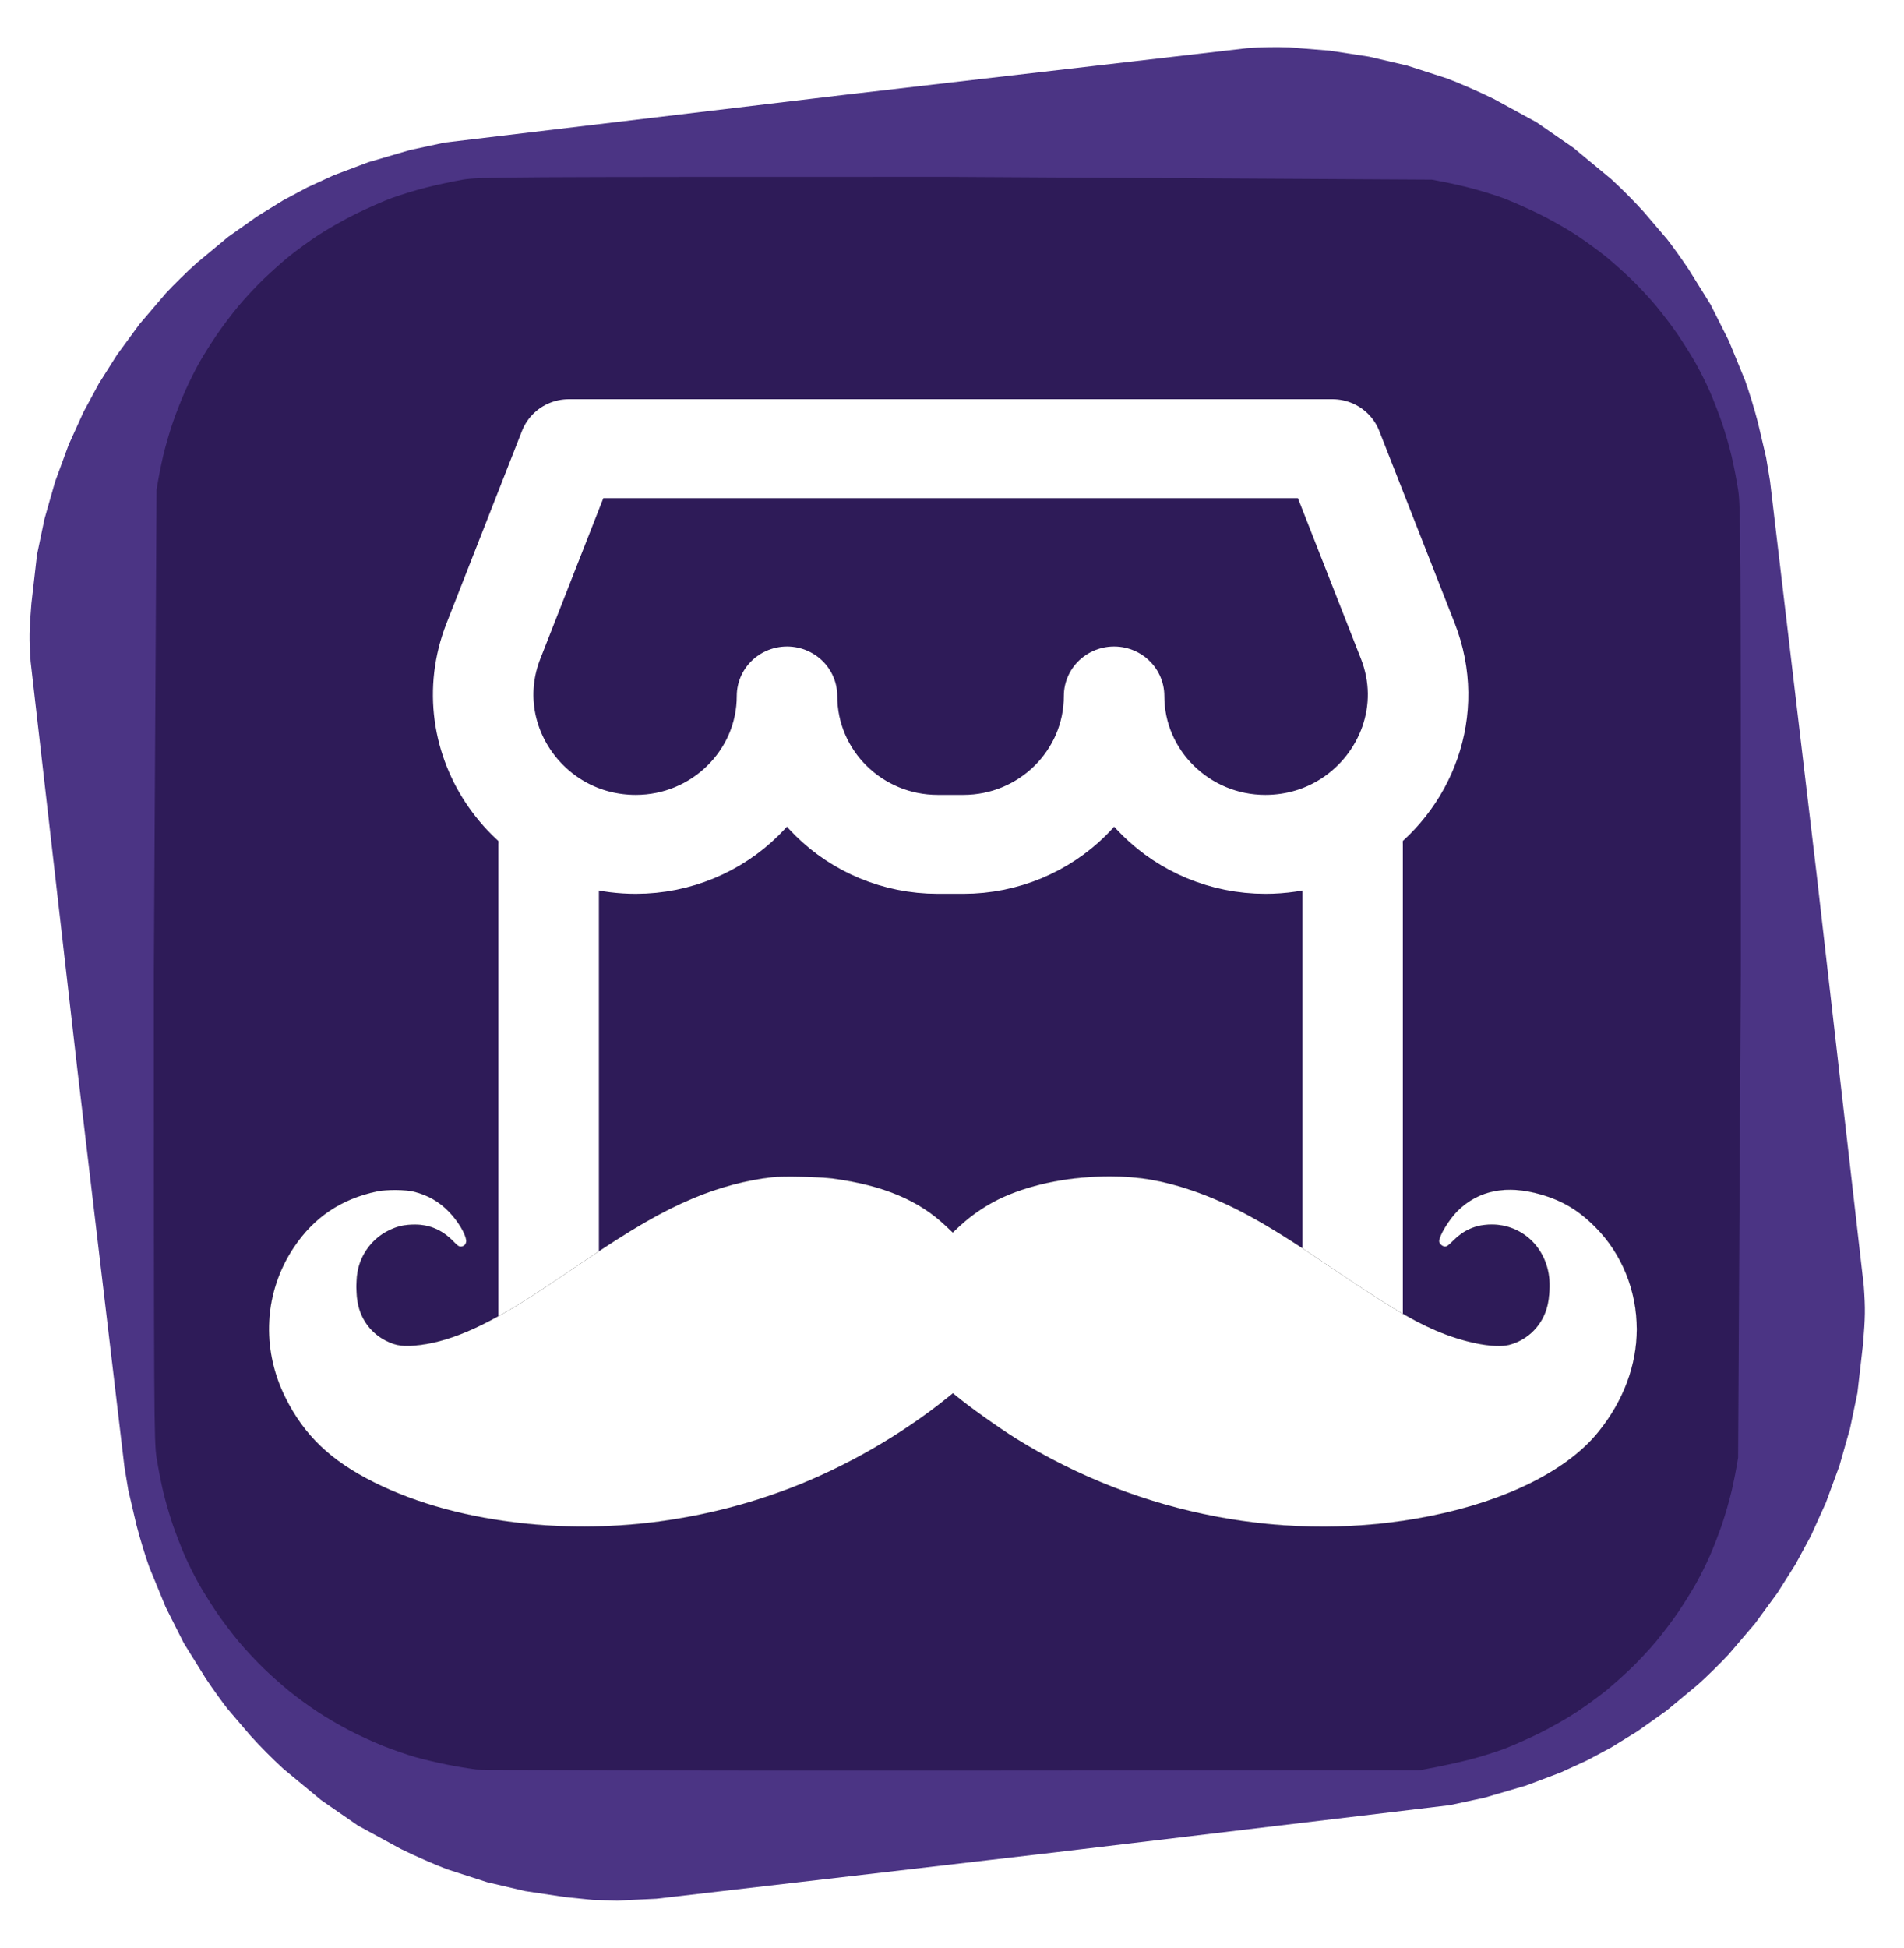 <svg xmlns="http://www.w3.org/2000/svg" xml:space="preserve" id="svg9" version="1.1" viewBox="104.7 2.102 41.85 42.796" style="max-height: 500px" width="41.85" height="42.796"><defs id="defs1"><filter height="127.61" width="33.402" y="-63.305" x="-16.201" id="a" style="color-interpolation-filters:sRGB"><feGaussianBlur id="feGaussianBlur1" stdDeviation="100.212"/></filter><filter height="1.101" width="1.026" y="-0.051" x="-0.013" id="filter10305" style="color-interpolation-filters:sRGB"><feGaussianBlur id="feGaussianBlur10307" stdDeviation="100.212"/></filter></defs><path id="path9" d="m 59.932,32.68 c -0.465,-0.258 -1.12,-0.719 -1.424,-0.999 -0.155,-0.144 -0.155,-0.144 -0.118,-0.274 0.055,-0.196 0.233,-0.536 0.448,-0.855 0.384,-0.57 0.671,-0.814 0.922,-0.78 0.426,0.057 1.415,0.75 1.591,1.114 0.067,0.139 0.068,0.152 0.02,0.317 -0.064,0.213 -0.203,0.46 -0.473,0.842 -0.24,0.337 -0.63,0.746 -0.712,0.746 -0.031,0 -0.145,-0.05 -0.254,-0.11 z m -7.44,-2.18 c -0.753,-0.34 -1.993,-1.196 -2.514,-1.736 l -0.185,-0.19 0.26,-0.36 c 0.143,-0.196 0.456,-0.65 0.694,-1.009 1.215,-1.822 2.034,-3.416 2.656,-5.166 0.255,-0.718 0.24,-0.706 0.705,-0.617 0.465,0.09 1.052,0.158 1.718,0.2 0.667,0.044 2.685,0.022 3.196,-0.033 0.488,-0.053 1.01,-0.135 1.061,-0.167 0.064,-0.04 -0.049,-0.474 -0.366,-1.413 -0.14,-0.411 -0.247,-0.754 -0.24,-0.761 0.01,-0.01 2.629,-0.626 3.147,-0.74 0.08,-0.017 0.087,-0.007 0.153,0.22 0.105,0.362 0.198,0.855 0.255,1.351 0.065,0.558 0.047,1.894 -0.033,2.413 -0.124,0.813 -0.312,1.47 -0.575,2.017 -0.178,0.368 -0.119,0.324 -0.6,0.445 -0.562,0.141 -1.901,0.335 -2.834,0.41 -0.233,0.02 -0.87,0.044 -1.417,0.054 -0.9,0.018 -1.045,0.013 -1.542,-0.051 a 9.934,9.934 0 0 1 -0.588,-0.086 c -0.026,-0.01 -0.093,0.125 -0.194,0.393 -0.178,0.47 -0.545,1.338 -0.875,2.069 -0.51,1.126 -1.434,2.874 -1.529,2.89 -0.024,0.003 -0.183,-0.057 -0.353,-0.134 z m 5.745,-0.546 c -0.456,-0.24 -1.366,-0.892 -1.618,-1.16 l -0.091,-0.097 0.068,-0.182 c 0.084,-0.224 0.416,-0.78 0.635,-1.066 0.362,-0.47 0.58,-0.613 0.847,-0.553 0.19,0.043 0.416,0.157 0.749,0.377 0.354,0.236 0.682,0.51 0.796,0.667 l 0.094,0.13 0.21,-0.322 c 0.273,-0.416 0.602,-0.766 0.786,-0.837 0.166,-0.063 0.312,-0.035 0.621,0.121 0.53,0.267 1.255,0.876 1.302,1.093 0.047,0.219 -0.13,0.603 -0.53,1.149 -0.187,0.254 -0.6,0.7 -0.697,0.752 -0.042,0.023 -0.117,0 -0.283,-0.083 -0.314,-0.159 -1.044,-0.652 -1.349,-0.913 -0.14,-0.12 -0.26,-0.213 -0.268,-0.205 -0.007,0.007 -0.07,0.1 -0.138,0.206 -0.238,0.368 -0.831,1.024 -0.926,1.024 -0.009,0 -0.103,-0.045 -0.208,-0.1 z m 15.051,-1.106 c -1.197,-0.124 -2.015,-0.486 -2.679,-1.186 -0.806,-0.85 -1.18,-1.975 -1.18,-3.545 0,-1.196 0.228,-2.463 0.7,-3.882 0.222,-0.672 0.526,-1.471 0.568,-1.497 0.014,-0.009 0.646,0.182 1.404,0.423 0.758,0.241 1.382,0.439 1.387,0.439 0.005,0 -0.029,0.099 -0.075,0.22 -0.293,0.768 -0.526,1.643 -0.614,2.302 -0.076,0.57 -0.054,1.358 0.049,1.712 0.113,0.393 0.252,0.645 0.488,0.882 0.229,0.23 0.444,0.351 0.79,0.444 0.307,0.083 0.958,0.073 1.373,-0.021 a 6.698,6.698 0 0 0 2.49,-1.157 c 0.037,-0.035 -0.054,-0.095 -0.52,-0.344 -1.258,-0.673 -1.723,-1.04 -1.873,-1.48 -0.075,-0.222 -0.044,-0.722 0.07,-1.109 0.258,-0.883 0.79,-1.706 1.675,-2.592 1.257,-1.257 2.722,-2.07 4.357,-2.42 l 0.365,-0.077 0.034,0.16 c 0.074,0.346 0.107,1.126 0.09,2.124 -0.01,0.558 -0.028,1.052 -0.04,1.1 -0.02,0.079 -0.055,0.093 -0.564,0.223 -1.006,0.258 -1.999,0.606 -2.48,0.871 -0.379,0.208 -0.39,0.17 0.12,0.425 1.125,0.563 1.756,1.062 2.02,1.595 0.121,0.246 0.123,0.254 0.118,0.61 -0.01,0.702 -0.163,1.312 -0.5,1.988 a 5.371,5.371 0 0 1 -1.038,1.456 c -1.204,1.25 -2.83,2.047 -4.678,2.29 -0.48,0.062 -1.462,0.087 -1.857,0.046 z m -57.7,-3.32 a 39.43,39.43 0 0 1 -3.544,-0.32 l -0.608,-0.089 0.01,-0.178 c 0.03,-0.516 0.293,-2.006 0.531,-2.998 l 0.13,-0.54 0.478,0.075 c 2.373,0.37 5.455,0.478 7.222,0.253 1.185,-0.15 1.887,-0.418 2.38,-0.909 0.312,-0.311 0.47,-0.593 0.582,-1.036 l 0.076,-0.3 0.814,-0.009 0.813,-0.009 0.02,0.123 c 0.011,0.068 0.02,0.196 0.021,0.286 0.002,0.249 0.115,0.745 0.224,0.978 0.19,0.406 0.546,0.677 1.008,0.766 0.265,0.052 1.553,0.021 2.009,-0.047 0.447,-0.067 1.308,-0.247 2.28,-0.476 0.448,-0.105 1.048,-0.245 1.334,-0.31 0.287,-0.064 0.527,-0.123 0.534,-0.13 0.008,-0.008 -0.25,-0.144 -0.571,-0.302 -1.103,-0.543 -1.7,-0.68 -3.463,-0.79 -0.331,-0.022 -0.62,-0.054 -0.643,-0.072 -0.057,-0.045 -0.053,-0.112 0.043,-0.677 0.135,-0.802 0.399,-1.802 0.615,-2.334 0.055,-0.136 0.056,-0.136 0.273,-0.16 0.612,-0.07 1.385,0 1.891,0.17 0.6,0.2 0.958,0.393 2.026,1.089 0.959,0.624 2.357,1.498 2.83,1.768 0.387,0.22 0.778,0.392 0.978,0.429 l 0.115,0.02 -0.025,0.365 c -0.078,1.122 -0.31,2.083 -0.778,3.224 l -0.078,0.189 -0.488,-0.022 c -1.061,-0.047 -1.977,0.137 -3.437,0.691 -2.218,0.842 -2.957,1.053 -4.039,1.15 -0.485,0.044 -1.295,0.044 -1.613,0 -0.992,-0.139 -1.758,-0.567 -2.15,-1.202 -0.102,-0.166 -0.136,-0.197 -0.213,-0.197 -0.067,0 -0.116,0.032 -0.183,0.12 a 2.36,2.36 0 0 1 -0.321,0.303 c -0.704,0.56 -1.856,0.898 -3.606,1.06 -0.637,0.06 -2.67,0.087 -3.476,0.047 z M 37.773,25.45 c -0.037,-0.044 -0.038,-0.201 -0.008,-0.94 0.1,-2.457 0.071,-4.79 -0.11,-8.851 -0.027,-0.6 -0.052,-1.194 -0.057,-1.319 l -0.008,-0.227 1.626,-0.09 c 0.894,-0.05 1.63,-0.086 1.636,-0.08 0.042,0.041 0.192,3.138 0.243,5.005 0.037,1.345 0.022,4.61 -0.024,5.56 l -0.021,0.429 -0.183,0.08 c -0.482,0.214 -1.59,0.41 -2.626,0.464 -0.37,0.02 -0.43,0.016 -0.468,-0.03 z m 6.37,0.012 c -0.35,-0.031 -1.082,-0.15 -1.137,-0.183 -0.066,-0.04 0.036,-1.108 0.175,-1.836 0.081,-0.428 0.229,-1.024 0.358,-1.45 l 0.1,-0.327 0.281,0.025 c 0.7,0.061 1.88,0.087 2.657,0.057 0.447,-0.017 0.82,-0.039 0.829,-0.048 0.027,-0.027 -0.175,-0.507 -0.452,-1.074 a 15.153,15.153 0 0 0 -1.6,-2.544 l -0.183,-0.23 1.38,-1.17 a 81.136,81.136 0 0 1 1.408,-1.179 c 0.035,-0.011 0.138,0.143 0.486,0.726 0.843,1.412 1.44,2.91 1.684,4.234 0.12,0.65 0.159,1.178 0.14,1.916 a 7.091,7.091 0 0 1 -0.34,2.112 c -0.082,0.275 -0.087,0.283 -0.218,0.333 -0.585,0.223 -1.801,0.469 -2.92,0.59 -0.552,0.06 -2.18,0.09 -2.647,0.048 z m 52.57,-0.006 c -0.057,-0.043 -0.058,-0.077 -0.017,-0.76 0.03,-0.48 0.043,-1.458 0.042,-2.979 A 104.611,104.611 0 0 0 96.609,16.18 l -0.068,-1.548 -0.022,-0.521 1.622,-0.09 c 0.892,-0.049 1.63,-0.081 1.639,-0.072 0.027,0.028 0.126,1.701 0.208,3.534 0.047,1.066 0.058,6.384 0.013,7.046 l -0.027,0.418 -0.152,0.065 c -0.523,0.224 -1.577,0.41 -2.643,0.468 -0.322,0.017 -0.42,0.012 -0.466,-0.024 z m -9.582,-0.05 a 17.35,17.35 0 0 1 -1.725,-0.22 C 84.978,25.1 84.312,24.894 84.276,24.836 84.193,24.702 84.089,22.802 84.02,20.17 84,19.435 83.957,17.838 83.921,16.62 A 363.889,363.889 0 0 1 83.858,14.257 V 14.11 l 1.617,-0.089 a 63.12,63.12 0 0 1 1.628,-0.079 c 0.015,0.016 0.104,1.723 0.143,2.775 0.028,0.752 0.042,4.043 0.02,4.704 -0.005,0.134 0.003,0.146 0.093,0.174 0.054,0.016 0.356,0.038 0.672,0.047 l 0.573,0.018 0.023,-0.224 c 0.078,-0.753 0.405,-1.673 0.81,-2.276 0.413,-0.615 0.921,-1.08 1.458,-1.333 0.406,-0.192 0.602,-0.23 1.154,-0.228 0.439,0.002 0.515,0.011 0.75,0.089 0.143,0.047 0.355,0.142 0.47,0.21 0.418,0.242 0.883,0.786 1.146,1.336 0.707,1.481 0.565,3.68 -0.341,5.31 l -0.168,0.302 -0.31,0.096 c -1.064,0.329 -2.865,0.495 -5.211,0.482 a 52.545,52.545 0 0 1 -1.254,-0.017 z m 5.472,-3.82 c 0.161,-0.019 0.388,-0.05 0.504,-0.07 l 0.21,-0.036 -0.148,-0.134 c -0.436,-0.392 -1.268,-0.7 -1.79,-0.663 -0.396,0.028 -0.737,0.25 -0.807,0.523 -0.028,0.11 -0.025,0.145 0.017,0.192 0.07,0.076 0.28,0.152 0.516,0.186 0.28,0.04 1.153,0.04 1.498,0.002 z M 16.109,20.078 c -0.568,-0.324 -1.107,-0.707 -1.424,-1.01 -0.112,-0.107 -0.204,-0.212 -0.204,-0.233 0,-0.02 0.066,-0.174 0.147,-0.34 0.3,-0.616 0.816,-1.294 1.08,-1.42 0.156,-0.074 0.339,-0.051 0.611,0.076 0.418,0.195 1.06,0.684 1.257,0.956 l 0.089,0.123 0.214,-0.335 c 0.254,-0.396 0.559,-0.74 0.727,-0.82 0.241,-0.114 0.558,-0.006 1.134,0.388 0.306,0.208 0.657,0.517 0.772,0.679 0.147,0.206 0.052,0.531 -0.314,1.067 -0.34,0.5 -0.796,1.01 -0.9,1.01 -0.05,0 -0.464,-0.227 -0.76,-0.417 a 6.64,6.64 0 0 1 -0.9,-0.68 l -0.183,-0.174 -0.122,0.197 c -0.237,0.384 -0.842,1.074 -0.94,1.073 -0.022,0 -0.15,-0.063 -0.284,-0.14 z m 73.916,-3.863 c -0.492,-0.268 -1.338,-0.875 -1.589,-1.14 l -0.096,-0.1 0.077,-0.187 c 0.232,-0.572 0.86,-1.443 1.147,-1.592 0.126,-0.065 0.32,-0.056 0.534,0.024 0.29,0.108 0.845,0.497 1.169,0.819 0.16,0.16 0.297,0.276 0.303,0.258 0.034,-0.103 0.433,-0.66 0.601,-0.84 0.24,-0.256 0.33,-0.306 0.543,-0.306 0.128,0 0.221,0.03 0.436,0.14 0.5,0.257 1.097,0.73 1.247,0.985 0.095,0.162 0.087,0.276 -0.035,0.552 -0.166,0.372 -0.806,1.227 -1.07,1.428 l -0.12,0.091 -0.252,-0.135 a 9.46,9.46 0 0 1 -1.334,-0.909 l -0.267,-0.232 -0.048,0.093 c -0.131,0.253 -0.912,1.18 -0.993,1.178 -0.011,0 -0.125,-0.057 -0.253,-0.127 z m -59.372,-1.04 c -0.544,-0.29 -1.257,-0.796 -1.56,-1.106 -0.148,-0.153 -0.157,-0.171 -0.136,-0.285 0.03,-0.16 0.326,-0.729 0.54,-1.038 0.229,-0.33 0.53,-0.653 0.705,-0.757 a 0.406,0.406 0 0 1 0.317,-0.067 c 0.36,0.037 0.983,0.406 1.458,0.863 0.3,0.289 0.386,0.423 0.385,0.599 -0.002,0.238 -0.297,0.763 -0.754,1.336 -0.235,0.296 -0.559,0.614 -0.624,0.612 -0.02,0 -0.17,-0.07 -0.331,-0.157 z m 64.489,-1.983 a 3.486,3.486 0 0 1 -0.231,-0.97 c -0.034,-0.551 0.113,-0.978 0.468,-1.354 0.389,-0.413 0.85,-0.572 1.568,-0.543 0.416,0.017 0.6,0.05 1.65,0.302 0.971,0.232 1.752,0.172 2.085,-0.161 0.073,-0.074 0.11,-0.084 0.307,-0.084 h 0.224 l 0.068,0.181 c 0.102,0.274 0.13,0.428 0.132,0.716 0.002,0.48 -0.162,0.887 -0.487,1.216 -0.457,0.462 -1.103,0.588 -2.183,0.427 -1.498,-0.224 -1.584,-0.234 -1.857,-0.219 -0.423,0.023 -0.603,0.136 -0.738,0.465 l -0.06,0.145 h -0.895 z" style="fill:#4b3484;fill-opacity:1;stroke-width:0.033"/><g transform="matrix(0.054,0,0,0.054,117.932,21.821)" id="g9"><path style="fill:#4b3484;fill-opacity:1;stroke-width:17.223" id="back" fill="#f0f0f2" d="m 5.895,408.209 -9.507,-0.26 -11.35,-1.152 -16.327,-2.448 -15.501,-3.632 -16.189,-5.233 c -4.635,-1.725 -13.107,-5.422 -18.859,-8.249 l -17.482,-9.541 -15.035,-10.403 -15.431,-12.779 c -4.633,-4.274 -9.075,-8.751 -13.314,-13.416 l -9.317,-10.919 c -1.894,-2.356 -5.858,-7.888 -8.801,-12.262 l -8.973,-14.416 -7.423,-14.742 -6.631,-16.155 c -1.569,-4.303 -3.925,-12.039 -5.234,-17.154 l -3.326,-14.209 -1.582,-9.507 -19.048,-160.756 -19.135,-166.956 c -0.651,-9.334 -0.586,-12.607 0.325,-23.612 l 2.272,-19.824 3.033,-14.536 4.322,-15.173 5.526,-15.036 6.08,-13.433 6.249,-11.539 7.337,-11.625 9.18,-12.521 10.695,-12.521 c 3.118,-3.391 8.766,-8.939 12.555,-12.314 l 12.814,-10.643 11.746,-8.318 10.729,-6.613 9.817,-5.253 10.764,-4.941 14.037,-5.286 16.844,-4.928 14.174,-3.046 161.635,-19.307 165.01,-19.117 c 5.713,-0.429 11.446,-0.537 17.171,-0.325 l 16.568,1.341 16.017,2.461 15.501,3.632 16.189,5.234 c 4.635,1.725 13.107,5.429 18.859,8.25 l 17.481,9.541 15.036,10.402 15.431,12.78 c 4.633,4.274 9.075,8.751 13.314,13.416 l 9.317,10.919 c 1.894,2.356 5.858,7.888 8.801,12.262 l 8.973,14.416 7.423,14.742 6.63,16.155 c 1.569,4.309 3.925,12.039 5.234,17.154 l 3.326,14.209 1.582,9.507 19.048,160.722 19.135,166.956 c 0.651,9.335 0.586,12.607 -0.325,23.613 l -2.272,19.823 -3.033,14.536 -4.322,15.173 -5.526,15.035 -6.08,13.433 -6.249,11.539 -7.337,11.626 -9.18,12.521 -10.695,12.521 c -3.118,3.391 -8.767,8.939 -12.555,12.314 l -12.814,10.643 -11.746,8.319 -10.73,6.613 -9.817,5.253 -10.764,4.941 -14.037,5.286 -16.844,4.928 -14.174,3.046 -159.499,19.083 -163.477,19.014 -16.258,0.775 z"><path style="stroke-width:4.557;fill:#4b3484;fill-opacity:1" id="path28" fill="#f0f0f2" d="m 72.46,230.365 -2.515,-0.069 -3.003,-0.305 -4.32,-0.648 -4.101,-0.961 -4.283,-1.385 c -1.226,-0.456 -3.468,-1.435 -4.99,-2.183 l -4.625,-2.525 -3.978,-2.752 -4.083,-3.381 c -1.226,-1.131 -2.401,-2.315 -3.523,-3.55 l -2.465,-2.889 c -0.501,-0.623 -1.55,-2.087 -2.329,-3.244 l -2.374,-3.814 -1.964,-3.901 -1.754,-4.274 c -0.415,-1.138 -1.039,-3.185 -1.385,-4.539 L 19.888,186.187 19.469,183.672 14.43,141.138 9.367,96.965 c -0.172,-2.47 -0.155,-3.336 0.086,-6.247 l 0.601,-5.245 0.803,-3.846 1.144,-4.014 1.462,-3.978 1.609,-3.554 1.653,-3.053 1.941,-3.076 2.429,-3.313 2.83,-3.313 c 0.825,-0.897 2.319,-2.365 3.322,-3.258 l 3.39,-2.816 3.108,-2.201 2.839,-1.75 2.598,-1.39 2.848,-1.307 3.714,-1.398 4.457,-1.304 3.75,-0.806 42.766,-5.108 43.659,-5.058 c 1.512,-0.113 3.028,-0.142 4.543,-0.086 l 4.384,0.355 4.238,0.651 4.101,0.961 4.283,1.385 c 1.226,0.456 3.468,1.436 4.99,2.183 l 4.625,2.525 3.978,2.752 4.083,3.381 c 1.226,1.131 2.401,2.315 3.523,3.55 l 2.465,2.889 c 0.501,0.623 1.55,2.087 2.329,3.244 l 2.374,3.814 1.964,3.901 1.754,4.274 c 0.415,1.14 1.039,3.185 1.385,4.539 l 0.88,3.759 0.419,2.515 5.04,42.524 5.063,44.174 c 0.172,2.47 0.155,3.336 -0.086,6.248 l -0.601,5.245 -0.803,3.846 -1.144,4.015 -1.462,3.978 -1.609,3.554 -1.653,3.053 -1.941,3.076 -2.429,3.313 -2.83,3.313 c -0.825,0.897 -2.32,2.365 -3.322,3.258 l -3.39,2.816 -3.108,2.201 -2.839,1.75 -2.597,1.39 -2.848,1.307 -3.714,1.398 -4.457,1.304 -3.75,0.806 -42.201,5.049 -43.253,5.031 -4.302,0.205 z"/></path><path style="fill:#2e1b58;fill-opacity:1;stroke-width:17.223" id="back two" fill="#ffffff" d="m 143.297,355.318 c -110.759,0.065 -191.602,-0.13 -194.461,-0.456 -2.701,-0.325 -8.215,-1.224 -12.262,-2.05 -4.049,-0.827 -9.852,-2.207 -12.883,-3.085 -3.033,-0.879 -8.698,-2.845 -12.573,-4.374 -3.873,-1.53 -10.161,-4.407 -13.967,-6.392 -3.808,-1.979 -9.61,-5.37 -12.9,-7.543 -3.831,-2.563 -7.559,-5.275 -11.177,-8.13 -3.659,-3.012 -7.209,-6.155 -10.643,-9.421 -2.994,-2.877 -7.647,-7.854 -10.317,-11.057 -2.669,-3.203 -6.751,-8.594 -9.042,-11.969 -2.291,-3.378 -5.565,-8.611 -7.268,-11.66 -2.028,-3.689 -3.906,-7.458 -5.631,-11.298 -1.393,-3.19 -3.58,-8.835 -4.876,-12.573 -1.494,-4.462 -2.803,-8.984 -3.925,-13.554 -1.041,-4.569 -1.938,-9.17 -2.688,-13.795 -1.035,-6.665 -1.1,-17.326 -1.1,-196.923 l 1.1,-196.924 c 0.751,-4.626 1.647,-9.226 2.688,-13.795 0.879,-3.704 2.649,-9.851 3.964,-13.657 1.308,-3.808 3.632,-9.696 5.168,-13.124 1.536,-3.424 4.062,-8.456 5.598,-11.195 2.201,-3.779 4.527,-7.484 6.975,-11.108 2.291,-3.378 6.353,-8.749 9.042,-11.97 2.688,-3.222 7.32,-8.18 10.317,-11.04 2.994,-2.858 7.612,-6.975 10.265,-9.127 3.775,-2.975 7.664,-5.802 11.66,-8.474 3.769,-2.5 10.712,-6.444 15.432,-8.766 4.719,-2.324 11.35,-5.234 14.725,-6.477 4.637,-1.635 9.343,-3.066 14.105,-4.29 4.394,-1.1 11.005,-2.513 14.725,-3.151 6.457,-1.087 14.984,-1.139 197.216,-1.139 l 197.217,1.139 c 4.942,0.887 9.853,1.937 14.725,3.151 4.394,1.1 10.73,3.033 14.106,4.29 3.378,1.256 10.006,4.166 14.725,6.477 4.719,2.304 11.66,6.249 15.431,8.766 3.995,2.672 7.885,5.499 11.66,8.474 2.649,2.155 7.268,6.269 10.265,9.127 2.994,2.858 7.647,7.837 10.316,11.04 2.669,3.203 6.752,8.594 9.042,11.97 2.291,3.378 5.565,8.611 7.268,11.66 2.028,3.689 3.906,7.458 5.631,11.298 1.393,3.19 3.58,8.835 4.876,12.572 1.289,3.736 3.046,9.834 3.925,13.554 1.041,4.569 1.938,9.17 2.688,13.795 1.035,6.666 1.1,17.326 1.1,196.924 l -1.1,196.924 c -0.751,4.626 -1.647,9.226 -2.688,13.795 -1.122,4.57 -2.431,9.092 -3.925,13.554 -1.289,3.736 -3.476,9.403 -4.876,12.573 -1.725,3.84 -3.603,7.609 -5.631,11.298 -1.705,3.033 -4.98,8.284 -7.268,11.66 -2.291,3.378 -6.353,8.749 -9.042,11.969 -2.688,3.222 -7.319,8.181 -10.316,11.04 -3.319,3.156 -6.743,6.2 -10.265,9.128 -3.775,2.975 -7.665,5.801 -11.66,8.473 -3.769,2.5 -10.712,6.444 -15.431,8.767 -4.719,2.324 -11.333,5.221 -14.691,6.457 -4.239,1.508 -8.537,2.846 -12.883,4.01 -4.581,1.167 -9.193,2.214 -13.83,3.137 l -7.061,1.36 z"><path style="stroke-width:4.557;fill:#2e1b58;fill-opacity:1" id="path30" fill="#ffffff" d="m 108.814,216.371 c -29.305,0.017 -50.695,-0.035 -51.451,-0.121 -0.715,-0.086 -2.174,-0.324 -3.244,-0.543 -1.071,-0.219 -2.607,-0.584 -3.409,-0.816 -0.803,-0.233 -2.301,-0.753 -3.327,-1.157 -1.025,-0.405 -2.688,-1.166 -3.695,-1.691 -1.008,-0.524 -2.543,-1.421 -3.413,-1.996 -1.014,-0.678 -2,-1.396 -2.957,-2.151 -0.968,-0.797 -1.907,-1.628 -2.816,-2.493 -0.792,-0.761 -2.023,-2.078 -2.73,-2.925 -0.706,-0.847 -1.786,-2.274 -2.392,-3.167 -0.606,-0.894 -1.473,-2.278 -1.923,-3.085 -0.536,-0.976 -1.033,-1.973 -1.49,-2.989 -0.369,-0.844 -0.947,-2.338 -1.29,-3.327 -0.395,-1.181 -0.742,-2.377 -1.039,-3.586 -0.275,-1.209 -0.513,-2.426 -0.711,-3.65 -0.274,-1.763 -0.291,-4.584 -0.291,-52.103 l 0.291,-52.103 c 0.199,-1.224 0.436,-2.441 0.711,-3.65 0.233,-0.98 0.701,-2.606 1.049,-3.613 0.346,-1.008 0.961,-2.565 1.367,-3.472 0.406,-0.906 1.075,-2.237 1.481,-2.962 0.582,-1 1.198,-1.98 1.845,-2.939 0.606,-0.894 1.681,-2.315 2.392,-3.167 0.711,-0.853 1.937,-2.164 2.73,-2.921 0.792,-0.756 2.014,-1.845 2.716,-2.415 0.999,-0.787 2.028,-1.535 3.085,-2.242 0.997,-0.661 2.834,-1.705 4.083,-2.319 1.249,-0.615 3.003,-1.385 3.896,-1.714 1.227,-0.433 2.472,-0.811 3.732,-1.135 1.163,-0.291 2.912,-0.665 3.896,-0.834 1.708,-0.288 3.964,-0.301 52.18,-0.301 l 52.18,0.301 c 1.308,0.235 2.607,0.513 3.896,0.834 1.163,0.291 2.839,0.803 3.732,1.135 0.894,0.332 2.647,1.102 3.896,1.714 1.249,0.61 3.085,1.653 4.083,2.319 1.057,0.707 2.086,1.455 3.085,2.242 0.701,0.57 1.923,1.659 2.716,2.415 0.792,0.756 2.023,2.073 2.729,2.921 0.706,0.847 1.786,2.274 2.392,3.167 0.606,0.894 1.473,2.278 1.923,3.085 0.536,0.976 1.033,1.973 1.49,2.989 0.369,0.844 0.947,2.338 1.29,3.326 0.341,0.989 0.806,2.602 1.039,3.586 0.275,1.209 0.513,2.426 0.711,3.65 0.274,1.764 0.291,4.584 0.291,52.103 l -0.291,52.103 c -0.199,1.224 -0.436,2.441 -0.711,3.65 -0.297,1.209 -0.643,2.406 -1.039,3.586 -0.341,0.989 -0.92,2.488 -1.29,3.327 -0.456,1.016 -0.953,2.013 -1.49,2.989 -0.451,0.803 -1.318,2.192 -1.923,3.085 -0.606,0.894 -1.681,2.315 -2.392,3.167 -0.711,0.853 -1.937,2.165 -2.729,2.921 -0.878,0.835 -1.784,1.64 -2.716,2.415 -0.999,0.787 -2.028,1.535 -3.085,2.242 -0.997,0.661 -2.834,1.705 -4.083,2.32 -1.249,0.615 -2.998,1.381 -3.887,1.708 -1.122,0.399 -2.259,0.753 -3.409,1.061 -1.212,0.309 -2.432,0.586 -3.659,0.83 l -1.868,0.36 z"/></path><g style="fill:none;fill-opacity:1;stroke:#000000;stroke-opacity:1" transform="matrix(2.319,0,0,2.282,-304.566,-258.075)" id="layer1"><path style="fill:none;fill-opacity:1;stroke:#ffffff;stroke-opacity:1" id="path1-6" stroke-linejoin="round" stroke-linecap="round" stroke-width="17.639" stroke="#000000" d="m 263.081,103.628 v 88.194 H 121.97 v -88.194"/><path style="fill:none;fill-opacity:1;stroke:#ffffff;stroke-width:17.639;stroke-dasharray:none;stroke-opacity:1" id="path2-5" stroke-linejoin="round" stroke-width="17.639" stroke="#000000" fill="#2F88FF" d="m 112.282,67.366 c -6.745,17.467 6.265,36.263 24.989,36.263 14.612,0 26.539,-11.846 26.539,-26.458 0,14.612 11.846,26.458 26.458,26.458 h 4.491 c 14.613,0 26.458,-11.846 26.458,-26.458 0,14.612 11.932,26.458 26.544,26.458 5.498,0 10.504,-1.62 14.663,-4.35 10.012,-6.574 15.113,-19.585 10.344,-31.932 L 259.528,33.073 H 125.524 Z"/></g><g style="fill:#000000;fill-opacity:1;stroke:none;stroke-width:0.856;stroke-miterlimit:4;stroke-dasharray:none;stroke-opacity:1;paint-order:markers fill stroke;filter:url(#filter10305)" id="g6" stroke="none" fill="#000000" transform="matrix(0.03,0,0,-0.03,-151.228,287.251)"><path style="fill:#000000;fill-opacity:1;stroke:none;stroke-width:0.856;stroke-miterlimit:4;stroke-dasharray:none;stroke-opacity:1;paint-order:markers fill stroke" id="path4-0" d="M 7350,5779 C 7005,5741 6628,5641 6277,5493 5852,5315 5445,5079 4745,4605 4569,4485 4333,4327 4220,4252 3519,3788 3025,3563 2585,3505 c -229,-30 -338,-16 -485,61 -184,96 -315,265 -365,468 -36,149 -36,376 0,517 55,214 201,398 394,498 115,59 199,82 327,88 227,11 411,-63 573,-231 52,-54 69,-66 95,-66 49,0 80,38 73,88 -12,91 -112,256 -231,380 -133,139 -285,226 -476,275 -114,29 -372,31 -500,4 C 1503,5485 1133,5236 860,4827 456,4222 413,3459 746,2791 c 255,-513 616,-857 1206,-1151 581,-289 1285,-480 2068,-559 1196,-122 2432,45 3580,484 741,284 1505,723 2124,1222 l 78,63 37,-30 c 179,-149 580,-435 816,-582 1688,-1051 3732,-1434 5625,-1053 1041,210 1862,621 2283,1145 337,419 517,901 517,1387 0,524 -202,1023 -560,1383 -227,229 -445,360 -741,445 -464,134 -846,58 -1130,-224 -114,-114 -248,-333 -249,-409 0,-33 43,-72 79,-72 25,0 46,15 109,78 140,141 293,210 482,220 420,20 764,-275 821,-703 15,-113 6,-282 -21,-395 -63,-264 -262,-468 -521,-535 -197,-51 -612,30 -994,194 -349,150 -675,349 -1540,936 -786,533 -1254,788 -1770,965 -395,134 -717,190 -1111,190 -528,0 -1029,-96 -1436,-275 -218,-96 -433,-239 -611,-405 l -87,-82 -93,88 c -364,349 -848,552 -1530,645 -174,23 -678,35 -827,18 z"/></g><g style="fill:#ffffff;fill-opacity:1;stroke:#fdfdfd;stroke-width:0.856;stroke-miterlimit:4;stroke-dasharray:none;stroke-opacity:1;paint-order:markers fill stroke" id="g6-4" stroke="none" fill="#000000" transform="matrix(0.03,0,0,-0.03,-151.228,287.251)"><path style="fill:#ffffff;fill-opacity:1;stroke:#fdfdfd;stroke-width:0.856;stroke-miterlimit:4;stroke-dasharray:none;stroke-opacity:1;paint-order:markers fill stroke" id="path4-5" d="M 7350,5779 C 7005,5741 6628,5641 6277,5493 5852,5315 5445,5079 4745,4605 4569,4485 4333,4327 4220,4252 3519,3788 3025,3563 2585,3505 c -229,-30 -338,-16 -485,61 -184,96 -315,265 -365,468 -36,149 -36,376 0,517 55,214 201,398 394,498 115,59 199,82 327,88 227,11 411,-63 573,-231 52,-54 69,-66 95,-66 49,0 80,38 73,88 -12,91 -112,256 -231,380 -133,139 -285,226 -476,275 -114,29 -372,31 -500,4 C 1503,5485 1133,5236 860,4827 456,4222 413,3459 746,2791 c 255,-513 616,-857 1206,-1151 581,-289 1285,-480 2068,-559 1196,-122 2432,45 3580,484 741,284 1505,723 2124,1222 l 78,63 37,-30 c 179,-149 580,-435 816,-582 1688,-1051 3732,-1434 5625,-1053 1041,210 1862,621 2283,1145 337,419 517,901 517,1387 0,524 -202,1023 -560,1383 -227,229 -445,360 -741,445 -464,134 -846,58 -1130,-224 -114,-114 -248,-333 -249,-409 0,-33 43,-72 79,-72 25,0 46,15 109,78 140,141 293,210 482,220 420,20 764,-275 821,-703 15,-113 6,-282 -21,-395 -63,-264 -262,-468 -521,-535 -197,-51 -612,30 -994,194 -349,150 -675,349 -1540,936 -786,533 -1254,788 -1770,965 -395,134 -717,190 -1111,190 -528,0 -1029,-96 -1436,-275 -218,-96 -433,-239 -611,-405 l -87,-82 -93,88 c -364,349 -848,552 -1530,645 -174,23 -678,35 -827,18 z"/></g></g><path id="path10" d="m 11.768,42.774 c -0.107,-0.008 -0.255,-0.049 -0.362,-0.099 -0.11,-0.051 -0.2,-0.116 -0.296,-0.212 -0.159,-0.159 -0.251,-0.331 -0.296,-0.554 l -0.016,-0.08 v -4.097 c 0,-3.965 4.36e-4,-4.099 0.013,-4.168 0.042,-0.226 0.138,-0.408 0.299,-0.57 0.162,-0.162 0.344,-0.257 0.57,-0.299 0.069,-0.013 0.619,-0.013 20.961,-0.013 20.342,0 20.892,6.55e-4 20.961,0.013 0.226,0.042 0.408,0.138 0.569,0.299 0.159,0.159 0.251,0.331 0.296,0.554 l 0.016,0.08 v 4.1 4.1 l -0.016,0.08 c -0.045,0.223 -0.137,0.394 -0.296,0.554 -0.157,0.157 -0.319,0.244 -0.552,0.297 l -0.068,0.015 -20.875,7.42e-4 c -11.481,6.66e-4 -20.89,-6.43e-4 -20.907,-0.002 z m 3.675,-0.828 c 0.111,-0.184 0.409,-0.758 0.518,-0.998 0.321,-0.706 0.609,-1.52 0.765,-2.163 0.029,-0.12 0.094,-0.43 0.109,-0.523 l 0.004,-0.026 -0.105,-0.035 c -0.473,-0.16 -1.13,-0.378 -1.136,-0.378 -0.004,5.4e-5 -0.045,0.114 -0.091,0.254 -0.174,0.528 -0.338,0.936 -0.604,1.506 -0.263,0.562 -0.515,1.024 -0.762,1.397 -0.076,0.114 -0.081,0.125 -0.072,0.139 0.019,0.029 0.154,0.16 0.226,0.219 0.187,0.153 0.561,0.403 0.802,0.535 0.105,0.057 0.284,0.14 0.299,0.137 0.006,-0.001 0.027,-0.029 0.048,-0.063 z m 31.135,0.007 c 0.127,-0.206 0.522,-0.972 0.646,-1.254 0.156,-0.356 0.335,-0.788 0.403,-0.973 l 0.02,-0.056 0.028,0.004 c 0.205,0.032 0.262,0.041 0.338,0.05 0.242,0.031 1.103,0.015 1.625,-0.029 0.442,-0.038 0.819,-0.104 1.066,-0.187 l 0.078,-0.026 0.035,-0.056 c 0.126,-0.203 0.237,-0.47 0.3,-0.719 0.055,-0.219 0.081,-0.413 0.087,-0.647 0.013,-0.491 -0.091,-0.9 -0.316,-1.24 -0.058,-0.088 -0.113,-0.154 -0.192,-0.229 -0.199,-0.19 -0.437,-0.283 -0.725,-0.284 -0.275,-6.55e-4 -0.52,0.087 -0.745,0.266 -0.072,0.058 -0.21,0.196 -0.274,0.275 -0.255,0.316 -0.442,0.777 -0.466,1.145 -0.002,0.037 -0.006,0.075 -0.008,0.084 l -0.004,0.017 -0.247,-0.004 c -0.468,-0.008 -0.85,-0.043 -1.174,-0.107 l -0.116,-0.023 -0.041,0.026 -0.041,0.026 -0.041,0.12 c -0.283,0.826 -0.622,1.502 -1.166,2.321 -0.146,0.22 -0.238,0.353 -0.369,0.531 -0.046,0.063 -0.084,0.118 -0.084,0.121 0,0.01 0.172,0.176 0.242,0.234 0.195,0.162 0.546,0.399 0.782,0.529 0.122,0.067 0.292,0.144 0.313,0.14 0.006,-8.73e-4 0.026,-0.026 0.044,-0.056 z m 3.077,-3.889 c -0.147,-0.013 -0.245,-0.038 -0.298,-0.074 -0.023,-0.015 -0.024,-0.018 -0.022,-0.056 0.004,-0.108 0.097,-0.198 0.248,-0.241 0.153,-0.043 0.395,-0.003 0.614,0.101 0.119,0.057 0.255,0.146 0.306,0.201 l 0.017,0.018 -0.02,0.004 c -0.038,0.008 -0.17,0.026 -0.266,0.037 -0.113,0.013 -0.476,0.019 -0.578,0.01 z m -5.528,3.832 c 0.337,-0.408 0.67,-0.931 0.959,-1.506 0.107,-0.212 0.148,-0.301 0.215,-0.466 0.211,-0.515 0.323,-1.013 0.352,-1.554 0.027,-0.519 -0.104,-1.055 -0.35,-1.432 -0.215,-0.329 -0.45,-0.502 -0.757,-0.555 -0.105,-0.018 -0.277,-0.017 -0.371,0.003 -0.252,0.053 -0.473,0.186 -0.721,0.434 -0.173,0.174 -0.286,0.323 -0.409,0.543 -0.138,0.247 -0.227,0.502 -0.256,0.737 -0.018,0.14 -0.012,0.359 0.013,0.463 0.025,0.103 0.048,0.166 0.093,0.253 0.091,0.174 0.221,0.313 0.424,0.452 0.166,0.114 0.384,0.213 0.579,0.262 0.032,0.008 0.069,0.018 0.084,0.021 l 0.027,0.007 -0.041,0.058 c -0.263,0.378 -0.732,0.928 -1.125,1.318 -0.048,0.048 -0.087,0.092 -0.087,0.099 0,0.017 0.105,0.123 0.209,0.212 0.231,0.198 0.609,0.449 0.89,0.591 0.098,0.049 0.22,0.104 0.231,0.103 0.002,0 0.02,-0.02 0.04,-0.044 z m 0.289,-3.753 c -0.342,-0.019 -0.653,-0.088 -0.712,-0.159 -0.014,-0.017 -0.005,-0.076 0.017,-0.123 0.038,-0.078 0.131,-0.129 0.268,-0.146 0.242,-0.029 0.57,0.11 0.798,0.339 0.089,0.089 0.089,0.088 0.021,0.088 -0.03,1.3e-5 -0.105,0.001 -0.166,0.003 -0.061,0.002 -0.163,0 -0.226,-0.003 z M 21.804,39.777 c 0.393,-0.049 0.732,-0.256 0.948,-0.577 l 0.051,-0.076 h 0.039 0.039 l 0.034,0.052 c 0.08,0.123 0.197,0.246 0.322,0.335 0.035,0.025 0.111,0.069 0.167,0.098 0.221,0.111 0.449,0.161 0.736,0.161 0.36,-2e-5 0.688,-0.074 1.072,-0.243 0.097,-0.043 0.098,-0.043 0.122,-0.083 0.14,-0.233 0.244,-0.562 0.299,-0.949 0.032,-0.224 0.036,-0.298 0.036,-0.628 0,-0.336 -0.007,-0.438 -0.043,-0.66 -0.039,-0.236 -0.107,-0.496 -0.13,-0.496 -0.01,0 -1.404,0.321 -1.408,0.324 -0.001,10e-4 0.046,0.147 0.104,0.324 0.059,0.177 0.12,0.369 0.137,0.426 0.046,0.16 0.084,0.313 0.079,0.316 -0.012,0.007 -0.189,0.048 -0.26,0.061 -0.209,0.036 -0.358,0.023 -0.495,-0.043 -0.122,-0.06 -0.212,-0.18 -0.252,-0.341 -0.033,-0.132 -0.04,-0.259 -0.022,-0.415 0.006,-0.05 0.009,-0.093 0.008,-0.095 -0.002,-0.002 -0.162,-0.027 -0.357,-0.056 -0.195,-0.029 -0.362,-0.055 -0.37,-0.057 -0.014,-0.003 -0.017,6.55e-4 -0.023,0.027 -0.08,0.315 -0.178,0.529 -0.319,0.695 -0.044,0.051 -0.145,0.135 -0.207,0.171 -0.165,0.096 -0.369,0.122 -0.533,0.067 -0.21,-0.071 -0.346,-0.27 -0.413,-0.607 -0.02,-0.098 -0.043,-0.287 -0.043,-0.349 v -0.028 h -0.37 -0.37 l -0.004,0.016 c -0.002,0.009 -0.008,0.048 -0.015,0.087 -0.025,0.158 -0.079,0.317 -0.143,0.424 -0.04,0.067 -0.137,0.172 -0.212,0.229 -0.191,0.146 -0.383,0.192 -0.833,0.201 -0.205,0.004 -0.327,-0.003 -0.46,-0.026 l -0.045,-0.008 0.002,-0.033 c 8.73e-4,-0.018 0.005,-0.225 0.008,-0.46 0.011,-0.734 -0.007,-1.546 -0.053,-2.415 -0.012,-0.231 -0.024,-0.422 -0.027,-0.425 -8.73e-4,-0.001 -0.321,0.016 -0.711,0.039 l -0.709,0.041 v 0.059 c 0,0.032 0.011,0.443 0.025,0.914 0.014,0.471 0.028,1.004 0.032,1.186 0.035,1.557 0.084,2.486 0.133,2.523 0.018,0.014 0.179,0.071 0.274,0.098 0.34,0.095 0.786,0.15 1.293,0.158 0.72,0.013 1.051,-0.095 1.408,-0.456 0.067,-0.068 0.067,-0.068 0.103,-0.068 0.036,0 0.036,0 0.069,0.046 0.195,0.263 0.548,0.465 0.899,0.512 0.086,0.012 0.305,0.014 0.387,0.004 z m 16.802,-0.003 c 0.39,-0.051 0.733,-0.268 0.95,-0.603 l 0.031,-0.048 h 0.037 0.037 l 0.047,0.069 c 0.218,0.321 0.561,0.517 0.991,0.567 0.119,0.014 0.331,0.014 0.464,0 0.264,-0.028 0.559,-0.109 0.816,-0.225 0.043,-0.019 0.087,-0.038 0.097,-0.042 0.031,-0.012 0.132,-0.205 0.191,-0.367 0.189,-0.519 0.245,-1.3 0.139,-1.94 -0.032,-0.193 -0.102,-0.463 -0.121,-0.471 -0.005,-0.002 -0.325,0.069 -0.71,0.159 -0.573,0.133 -0.701,0.164 -0.701,0.174 0,0.006 0.037,0.12 0.082,0.253 0.045,0.133 0.103,0.309 0.128,0.392 0.042,0.14 0.11,0.389 0.11,0.405 0,0.008 -0.187,0.055 -0.283,0.07 -0.16,0.026 -0.281,0.021 -0.395,-0.015 -0.073,-0.023 -0.097,-0.035 -0.153,-0.077 -0.101,-0.076 -0.172,-0.214 -0.198,-0.388 -0.012,-0.083 -0.013,-0.257 0,-0.349 0.005,-0.037 0.009,-0.068 0.008,-0.069 -0.001,-0.002 -0.683,-0.105 -0.725,-0.11 -0.017,-0.002 -0.022,9.16e-4 -0.026,0.015 -0.003,0.01 -0.017,0.061 -0.032,0.114 -0.111,0.4 -0.294,0.664 -0.547,0.786 -0.156,0.076 -0.326,0.091 -0.479,0.043 -0.246,-0.078 -0.395,-0.341 -0.446,-0.786 -0.006,-0.053 -0.011,-0.112 -0.011,-0.132 0,-0.02 -0.002,-0.043 -0.004,-0.052 l -0.004,-0.016 h -0.368 -0.368 l -0.005,0.041 c -0.009,0.072 -0.04,0.209 -0.065,0.288 -0.061,0.189 -0.153,0.317 -0.319,0.443 -0.059,0.045 -0.186,0.106 -0.263,0.128 -0.143,0.039 -0.416,0.064 -0.642,0.059 -0.123,-0.003 -0.148,-0.006 -0.208,-0.022 -0.134,-0.038 -0.254,-0.103 -0.377,-0.206 -0.118,-0.099 -0.342,-0.333 -0.559,-0.584 -0.094,-0.109 -0.664,-0.798 -0.664,-0.802 0,-0.001 0.347,-0.113 0.772,-0.247 l 0.772,-0.245 V 35.251 34.518 l -0.06,-0.044 -0.06,-0.044 -1.414,0.528 -1.414,0.528 -0.001,0.715 -0.001,0.715 0.101,0.096 c 0.196,0.186 0.338,0.341 0.778,0.851 l 0.129,0.15 -0.062,0.008 c -0.366,0.046 -0.787,0.068 -1.339,0.068 -0.385,6.54e-4 -0.415,-6.55e-4 -0.507,-0.015 -0.054,-0.008 -0.1,-0.017 -0.101,-0.018 -0.002,-0.002 0,-0.128 0.004,-0.28 0.016,-0.657 0.005,-1.462 -0.032,-2.276 -0.012,-0.255 -0.04,-0.774 -0.042,-0.777 -0.003,-0.004 -1.416,0.079 -1.421,0.083 -0.003,0.002 0.006,0.375 0.019,0.829 0.013,0.454 0.027,0.971 0.032,1.149 0.037,1.619 0.074,2.419 0.126,2.676 0.005,0.025 0.026,0.036 0.161,0.083 0.296,0.102 0.709,0.168 1.213,0.193 0.28,0.014 1.059,0.006 1.455,-0.014 0.361,-0.019 0.611,-0.05 0.832,-0.103 0.084,-0.02 0.243,-0.069 0.249,-0.076 8.73e-4,-0.001 0.076,-0.112 0.168,-0.246 l 0.166,-0.244 0.068,0.066 c 0.346,0.334 0.684,0.54 0.989,0.604 0.176,0.036 0.519,0.021 0.785,-0.034 0.267,-0.056 0.47,-0.171 0.693,-0.392 0.08,-0.08 0.081,-0.08 0.115,-0.08 h 0.034 l 0.046,0.059 c 0.204,0.261 0.536,0.448 0.89,0.499 0.091,0.013 0.305,0.013 0.405,0 z m -10.277,-0.032 c 0.396,-0.04 0.851,-0.149 1.045,-0.251 l 0.07,-0.037 0.035,-0.064 c 0.152,-0.276 0.25,-0.642 0.284,-1.059 0.01,-0.131 0.005,-0.417 -0.011,-0.526 -0.084,-0.598 -0.386,-1.068 -0.932,-1.451 -0.393,-0.276 -0.863,-0.424 -1.433,-0.451 -0.116,-0.006 -0.126,-0.005 -0.147,0.008 -0.027,0.016 -0.027,0.016 -0.041,0.123 -0.033,0.259 -0.043,0.523 -0.032,0.83 l 0.008,0.233 -0.075,0.112 c -0.374,0.563 -0.527,1.141 -0.432,1.633 0.038,0.198 0.128,0.383 0.259,0.533 0.184,0.211 0.443,0.331 0.8,0.372 0.097,0.011 0.477,0.009 0.602,-0.004 z m -0.325,-1.565 c -0.242,-0.022 -0.358,-0.06 -0.409,-0.136 -0.054,-0.081 -0.042,-0.192 0.033,-0.301 l 0.022,-0.033 0.04,0.004 c 0.266,0.029 0.607,0.104 0.864,0.189 0.166,0.055 0.25,0.096 0.301,0.145 0.058,0.056 0.055,0.061 -0.062,0.08 -0.277,0.046 -0.607,0.068 -0.791,0.051 z M 15.98,37.332 c 0.152,-0.121 0.398,-0.443 0.495,-0.647 0.082,-0.172 0.064,-0.253 -0.087,-0.404 -0.202,-0.202 -0.519,-0.392 -0.676,-0.407 -0.057,-0.005 -0.1,0.009 -0.164,0.054 -0.157,0.111 -0.389,0.442 -0.494,0.708 -0.043,0.109 -0.045,0.098 0.031,0.178 0.163,0.171 0.545,0.435 0.773,0.534 0.03,0.013 0.058,0.024 0.063,0.024 0.005,0 0.032,-0.019 0.06,-0.041 z m 22.987,-0.82 c 0.099,-0.071 0.283,-0.288 0.393,-0.464 l 0.038,-0.06 0.063,0.057 c 0.116,0.104 0.341,0.266 0.517,0.373 0.063,0.038 0.211,0.116 0.222,0.116 0.012,0 0.098,-0.072 0.152,-0.128 0.114,-0.117 0.276,-0.341 0.349,-0.482 0.043,-0.085 0.069,-0.173 0.062,-0.218 -0.007,-0.049 -0.044,-0.103 -0.124,-0.182 -0.11,-0.108 -0.288,-0.24 -0.428,-0.315 -0.134,-0.072 -0.232,-0.087 -0.31,-0.048 -0.113,0.057 -0.263,0.23 -0.379,0.437 l -0.035,0.062 -0.024,-0.034 C 39.363,35.479 38.996,35.212 38.81,35.151 c -0.091,-0.03 -0.158,-0.013 -0.249,0.063 -0.142,0.119 -0.394,0.493 -0.455,0.677 l -0.016,0.048 0.027,0.028 c 0.103,0.107 0.388,0.323 0.589,0.447 0.049,0.03 0.217,0.12 0.225,0.12 0.002,0 0.018,-0.01 0.036,-0.022 z m 10.93,-0.763 c 0.142,-0.11 0.402,-0.443 0.498,-0.639 0.092,-0.187 0.078,-0.263 -0.073,-0.416 -0.234,-0.237 -0.577,-0.431 -0.729,-0.413 -0.102,0.012 -0.224,0.118 -0.369,0.321 -0.125,0.175 -0.238,0.388 -0.27,0.511 -0.006,0.025 -0.005,0.029 0.02,0.06 0.104,0.13 0.401,0.358 0.658,0.503 0.087,0.049 0.199,0.102 0.216,0.103 0.005,0 0.028,-0.014 0.05,-0.031 z M 39.526,35.219 c 0.148,-0.126 0.402,-0.486 0.459,-0.652 0.025,-0.071 0.025,-0.104 0.004,-0.148 -0.054,-0.111 -0.333,-0.335 -0.546,-0.438 -0.131,-0.063 -0.201,-0.071 -0.278,-0.03 -0.048,0.026 -0.172,0.15 -0.238,0.238 -0.097,0.129 -0.223,0.359 -0.255,0.463 l -0.013,0.041 0.021,0.022 c 0.071,0.075 0.359,0.29 0.553,0.413 0.071,0.045 0.23,0.133 0.24,0.134 0.002,0 0.026,-0.019 0.053,-0.042 z m -5.595,-0.61 1.074,-0.412 v -0.356 -0.356 l -0.029,-0.019 -0.029,-0.019 -0.616,0.269 c -0.339,0.148 -0.815,0.356 -1.057,0.462 l -0.441,0.193 -0.002,0.329 c -0.002,0.323 -0.002,0.329 0.012,0.326 0.008,-0.002 0.497,-0.189 1.088,-0.415 z" style="fill:#4b3484;fill-opacity:1;stroke-width:0.026"/></svg>